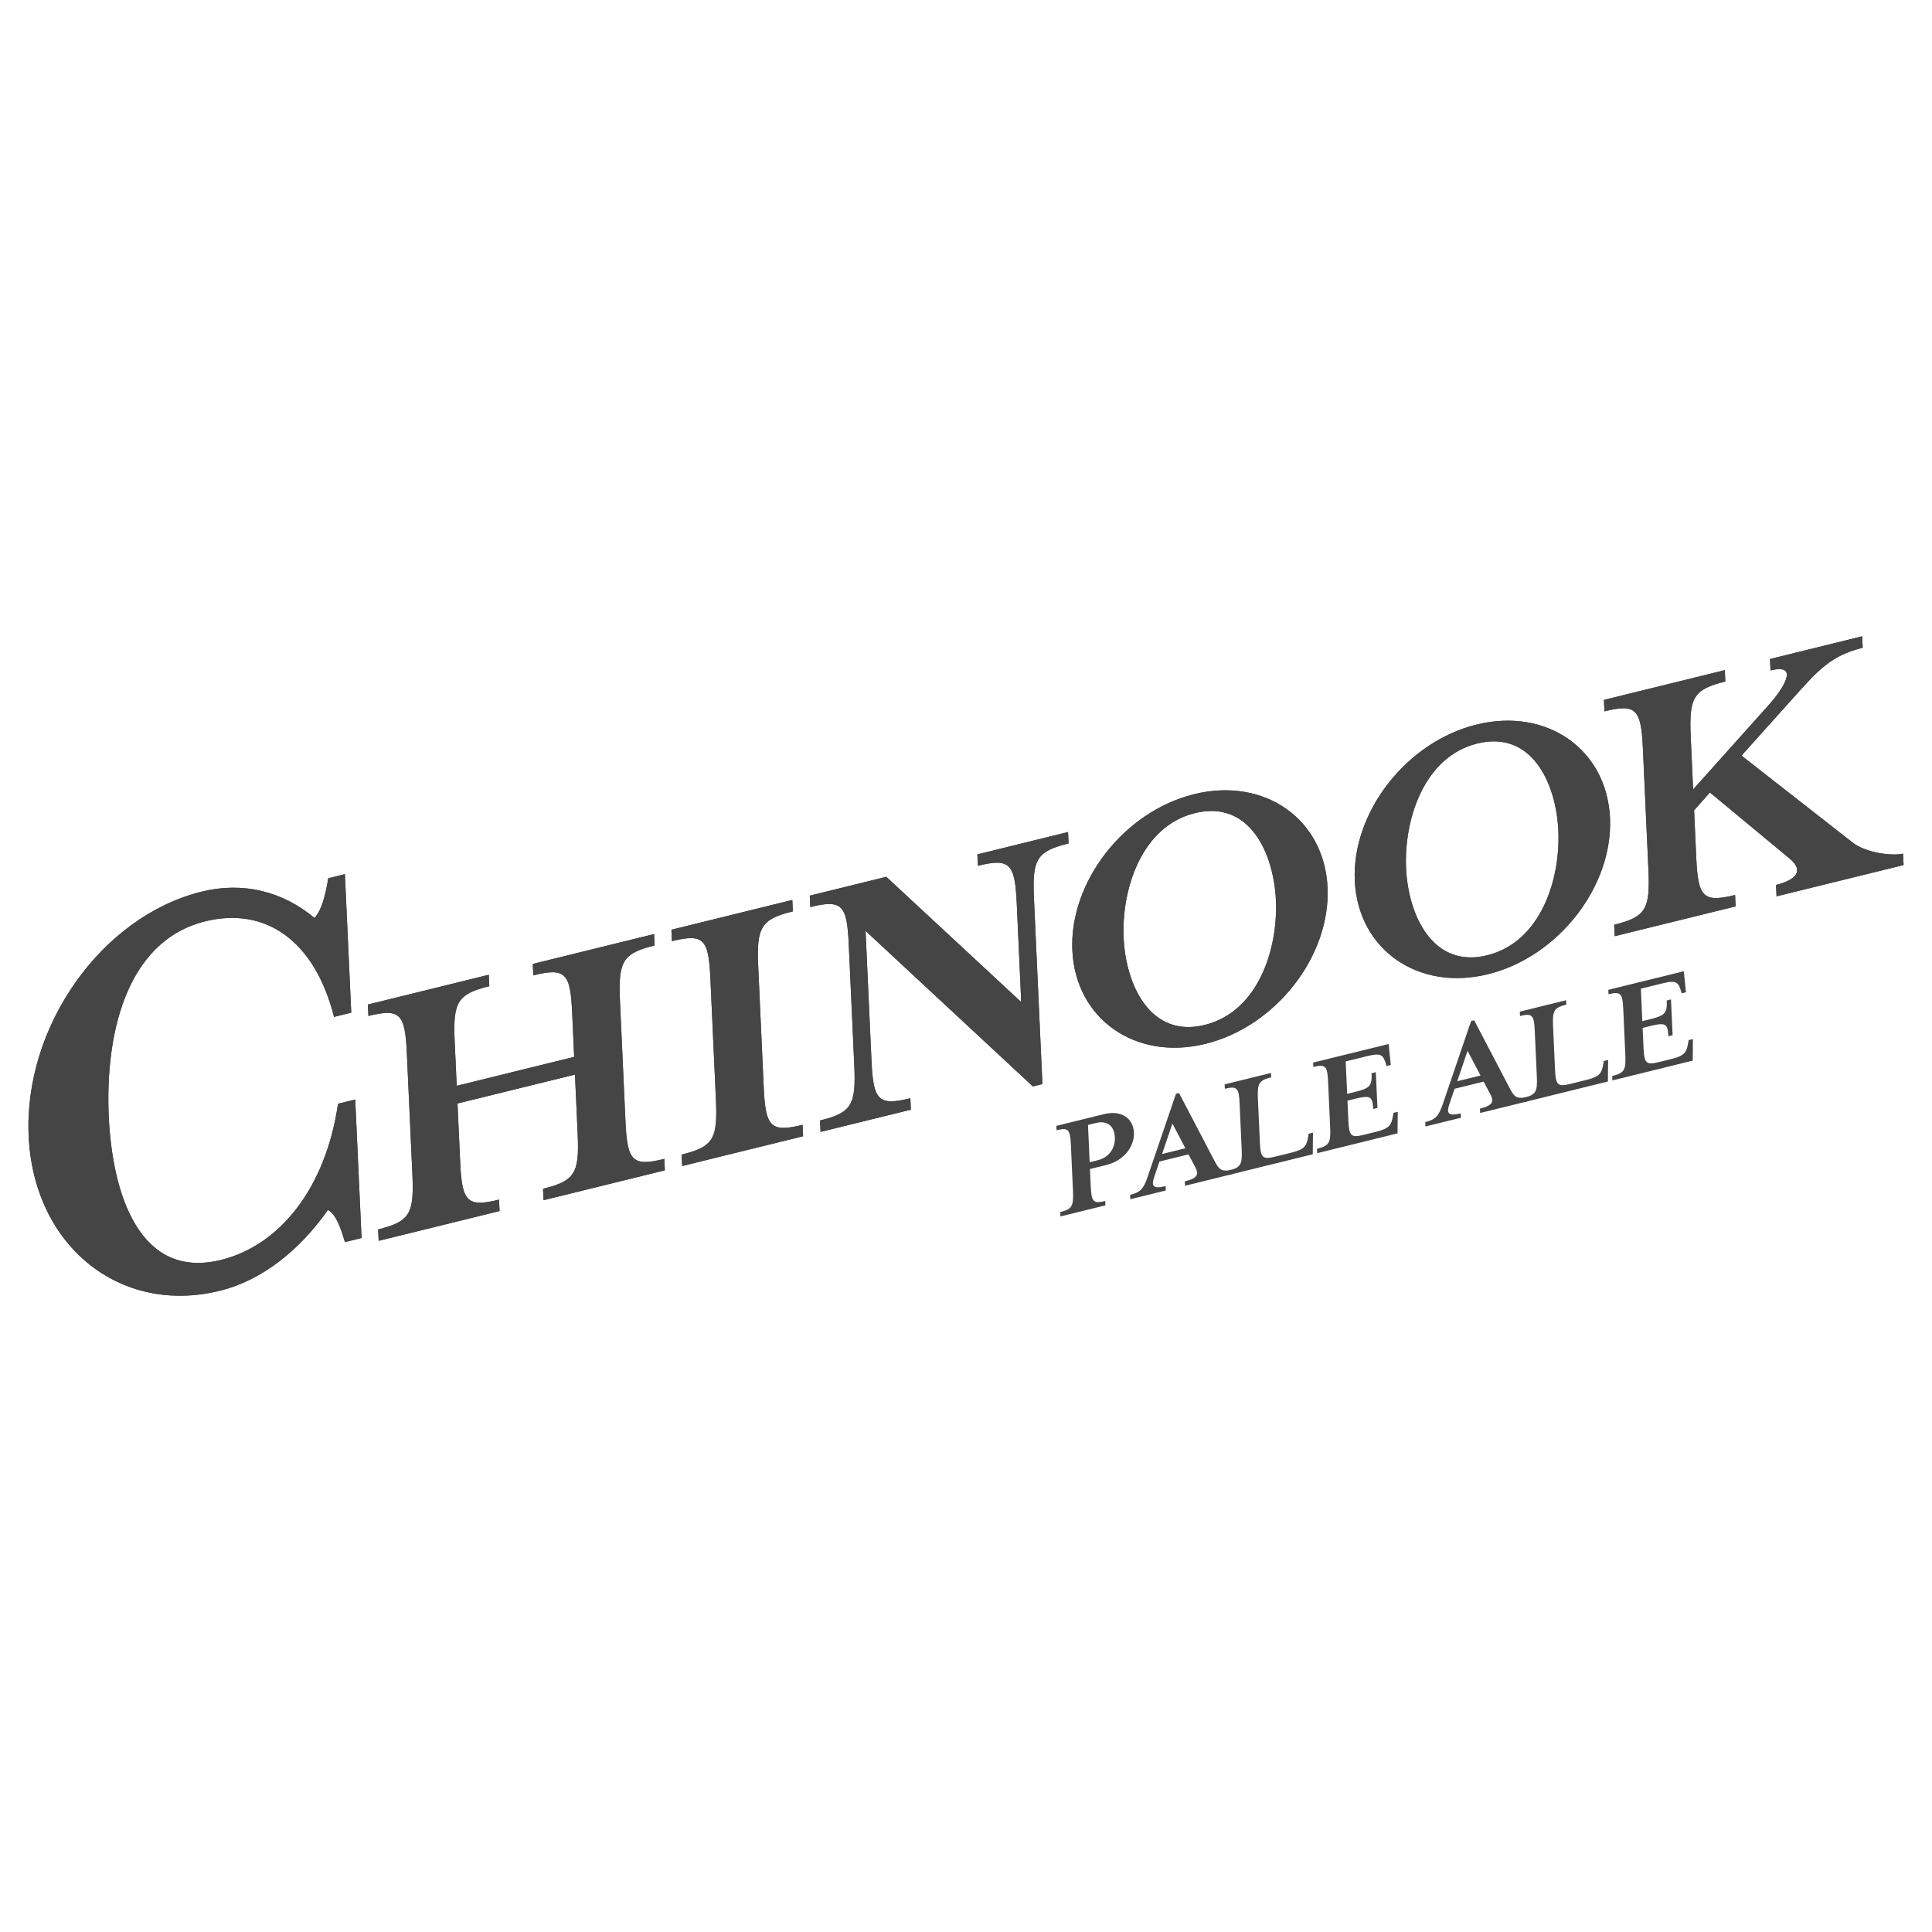 <svg xmlns="http://www.w3.org/2000/svg" width="2500" height="2500" viewBox="0 0 192.756 192.756"><g fill-rule="evenodd" clip-rule="evenodd"><path fill="#fff" d="M0 0h192.756v192.756H0V0z"/><path d="M34.415 123.924c-.424-1.418-.907-2.824-1.702-3.199-2.868 4.072-6.624 7.031-10.768 8.053-10.005 2.467-18.586-4.5-19.086-15.428-.5-10.93 7.258-21.924 17.263-24.391 4.145-1.021 8.081-.022 11.256 2.625.741-.818 1.092-2.302 1.375-3.959l1.658-.41.633 13.817-1.717.424c-1.973-7.771-6.97-10.985-12.831-9.54-8.11 2-10.002 11.674-9.646 19.463.357 7.787 3.083 16.326 11.193 14.326 5.862-1.445 10.45-7.15 11.681-15.584l1.716-.422.632 13.816-1.657.409zM45.915 115.994c.18 3.928.706 4.475 3.875 3.693l.052 1.139-12.062 2.971-.053-1.139c3.168-.781 3.596-1.561 3.417-5.49l-.552-12.1c-.18-3.93-.668-4.484-3.836-3.705l-.053-1.139 12.063-2.971.052 1.139c-3.169.781-3.634 1.572-3.455 5.5l.203 4.439 11.72-2.887-.203-4.438c-.179-3.93-.668-4.485-3.875-3.695l-.053-1.139 12.103-2.98.051 1.138c-3.168.781-3.635 1.571-3.456 5.5l.553 12.1c.179 3.93.706 4.475 3.875 3.693l.052 1.141-12.101 2.98-.053-1.141c3.207-.789 3.634-1.57 3.455-5.498l-.269-5.893-11.72 2.885.27 5.897zM68.063 116.334l-.052-1.139c3.168-.781 3.597-1.562 3.417-5.49l-.553-12.102c-.179-3.929-.668-4.484-3.837-3.704l-.051-1.14 12.062-2.97.052 1.139c-3.168.78-3.634 1.57-3.454 5.499l.552 12.102c.18 3.928.707 4.475 3.875 3.695l.051 1.139-12.062 2.971zM101.439 90.074c-.18-3.929-.705-4.474-3.873-3.695l-.053-1.138 9.047-2.229.053 1.14c-3.207.79-3.635 1.571-3.455 5.5l.844 18.505-.953.234-16.692-15.516.594 13.004c.179 3.928.706 4.475 3.875 3.693l.051 1.141-9.009 2.217-.052-1.139c3.168-.779 3.595-1.561 3.417-5.49l-.553-12.1c-.179-3.929-.668-4.484-3.837-3.704l-.051-1.138 7.634-1.88 13.463 12.496-.45-9.901zM120.27 104.145c-6.986 1.721-12.969-2.488-13.281-9.324-.312-6.836 5.156-13.863 12.143-15.584 7.023-1.73 13.008 2.479 13.318 9.313.312 6.837-5.157 13.866-12.18 15.595zm-1.053-23.022c-5.381 1.325-7.33 7.685-7.113 12.439s2.695 10.024 8.078 8.698c5.422-1.334 7.332-7.686 7.115-12.44s-2.658-10.032-8.08-8.697zM148.449 97.199c-6.986 1.721-12.969-2.487-13.281-9.323s5.158-13.865 12.145-15.585c7.023-1.73 13.006 2.479 13.316 9.315.312 6.836-5.156 13.864-12.18 15.593zm-1.053-23.022c-5.381 1.326-7.33 7.686-7.113 12.439.217 4.754 2.697 10.022 8.08 8.698 5.42-1.335 7.332-7.686 7.113-12.439-.216-4.754-2.658-10.033-8.08-8.698z" fill="#454546"/><path d="M184.838 84.062c1.361 1.056 4 1.358 5.031 1.105l.053 1.139-12.676 3.121-.051-1.138c1.984-.49 2.869-1.423 1.307-2.667l-7.904-6.556-1.578 1.78.217 4.753c.178 3.93.705 4.475 3.873 3.695l.053 1.138-12.063 2.971-.053-1.139c3.168-.78 3.596-1.561 3.416-5.49l-.551-12.101c-.18-3.929-.668-4.484-3.836-3.703l-.053-1.14 12.062-2.971.053 1.138c-3.17.78-3.635 1.571-3.455 5.5l.24 5.265 7.713-8.613c.918-1.061 3.174-4.041.006-3.26l-.051-1.139 9.199-2.266.053 1.14c-3.207.79-4.49 2.297-6.879 4.951l-5.215 5.813 11.089 8.674zM34.415 123.924c-.424-1.418-.907-2.824-1.702-3.199-2.868 4.072-6.624 7.031-10.768 8.053-10.005 2.467-18.586-4.5-19.086-15.428-.5-10.93 7.258-21.924 17.263-24.391 4.145-1.021 8.081-.022 11.256 2.625.741-.818 1.092-2.302 1.375-3.959l1.658-.41.633 13.817-1.717.424c-1.973-7.771-6.97-10.985-12.831-9.54-8.11 2-10.002 11.674-9.646 19.463.357 7.787 3.083 16.326 11.193 14.326 5.862-1.445 10.45-7.15 11.681-15.584l1.716-.422.632 13.816-1.657.409zM45.915 115.994c.18 3.928.706 4.475 3.875 3.693l.052 1.139-12.062 2.971-.053-1.139c3.168-.781 3.596-1.561 3.417-5.49l-.552-12.1c-.18-3.93-.668-4.484-3.836-3.705l-.053-1.139 12.063-2.971.052 1.139c-3.169.781-3.634 1.572-3.455 5.5l.203 4.439 11.72-2.887-.203-4.438c-.179-3.93-.668-4.485-3.875-3.695l-.053-1.139 12.103-2.98.051 1.138c-3.168.781-3.635 1.571-3.456 5.5l.553 12.1c.179 3.93.706 4.475 3.875 3.693l.052 1.141-12.101 2.98-.053-1.141c3.207-.789 3.634-1.57 3.455-5.498l-.269-5.893-11.72 2.885.27 5.897zM68.063 116.334l-.052-1.139c3.168-.781 3.597-1.562 3.417-5.49l-.553-12.102c-.179-3.929-.668-4.484-3.837-3.704l-.051-1.14 12.062-2.97.052 1.139c-3.168.78-3.634 1.57-3.454 5.499l.552 12.102c.18 3.928.707 4.475 3.875 3.695l.051 1.139-12.062 2.971zM101.439 90.074c-.18-3.929-.705-4.474-3.873-3.695l-.053-1.138 9.047-2.229.053 1.14c-3.207.79-3.635 1.571-3.455 5.5l.844 18.505-.953.234-16.692-15.516.594 13.004c.179 3.928.706 4.475 3.875 3.693l.051 1.141-9.009 2.217-.052-1.139c3.168-.779 3.595-1.561 3.417-5.49l-.553-12.1c-.179-3.929-.668-4.484-3.837-3.704l-.051-1.138 7.634-1.88 13.463 12.496-.45-9.901zM120.27 104.145c-6.986 1.721-12.969-2.488-13.281-9.324-.312-6.836 5.156-13.863 12.143-15.584 7.023-1.73 13.008 2.479 13.318 9.313.312 6.837-5.157 13.866-12.18 15.595zm-1.053-23.022c-5.381 1.325-7.33 7.685-7.113 12.439s2.695 10.024 8.078 8.698c5.422-1.334 7.332-7.686 7.115-12.44s-2.658-10.032-8.08-8.697z" fill="#454546"/><path d="M148.449 97.199c-6.986 1.721-12.969-2.487-13.281-9.323s5.158-13.865 12.145-15.585c7.023-1.73 13.006 2.479 13.316 9.315.312 6.836-5.156 13.864-12.18 15.593zm-1.053-23.022c-5.381 1.326-7.33 7.686-7.113 12.439.217 4.754 2.697 10.022 8.08 8.698 5.42-1.335 7.332-7.686 7.113-12.439-.216-4.754-2.658-10.033-8.08-8.698z" fill="#454546"/><path d="M184.838 84.062c1.361 1.056 4 1.358 5.031 1.105l.053 1.139-12.676 3.121-.051-1.138c1.984-.49 2.869-1.423 1.307-2.667l-7.904-6.556-1.578 1.78.217 4.753c.178 3.93.705 4.475 3.873 3.695l.053 1.138-12.063 2.971-.053-1.139c3.168-.78 3.596-1.561 3.416-5.49l-.551-12.101c-.18-3.929-.668-4.484-3.836-3.703l-.053-1.14 12.062-2.971.053 1.138c-3.17.78-3.635 1.571-3.455 5.5l.24 5.265 7.713-8.613c.918-1.061 3.174-4.041.006-3.26l-.051-1.139 9.199-2.266.053 1.14c-3.207.79-4.49 2.297-6.879 4.951l-5.215 5.813 11.089 8.674zM113.131 112.996c.062 1.4-.994 2.803-2.752 3.236l-1.633.402.078 1.762c.068 1.506.266 1.717 1.443 1.426l.02.438-4.486 1.104-.018-.436c1.176-.291 1.336-.59 1.268-2.094l-.209-4.639c-.068-1.506-.25-1.721-1.428-1.43l-.021-.438 4.756-1.172c1.759-.43 2.919.441 2.982 1.841zm-1.902.469c-.047-1.025-.666-1.725-1.9-1.42l-.781.191.168 3.721.781-.193c1.233-.305 1.778-1.276 1.732-2.299zM115.143 117.463c-.299.896-.064 1.174 1.148.875l.02.436-3.539.873-.02-.438c1.01-.248 1.334-.588 1.738-1.768l2.836-8.312.307-.076 3.527 6.746c.455.863.676 1.172 1.846.885l.02.438-4.797 1.182-.021-.438c1.287-.316 1.418-.699 1.047-1.414l-.68-1.281-2.896.715-.536 1.577zm1.828-5.369l-1.031 3.041 2.326-.572-1.295-2.469z" fill="#454546"/><path d="M122.203 108.627l-.02-.438 4.621-1.139.02.438c-1.213.299-1.391.602-1.324 2.107l.199 4.398c.068 1.506.27 1.715 1.484 1.414l1.682-.412c1.346-.332 1.492-.719 1.645-1.564l.059-.318.426-.104-.021 2.152-8.381 2.064-.02-.438c1.215-.299 1.377-.598 1.309-2.105l-.209-4.637c-.069-1.504-.255-1.717-1.47-1.418zM131.4 114.613c1.215-.299 1.379-.6 1.311-2.105l-.209-4.637c-.068-1.506-.256-1.719-1.469-1.42l-.02-.438 7.531-1.855.213 2.096-.424.104-.086-.283c-.242-.748-.402-1.057-1.748-.727l-2.238.551.146 3.238.805-.199c1.463-.359 1.688-.613 1.631-1.861l.424-.105.162 3.568-.424.105c-.059-1.266-.299-1.389-1.764-1.029l-.805.199.092 2.004c.068 1.506.27 1.713 1.482 1.416l1.316-.324c1.346-.332 1.492-.719 1.646-1.562l.059-.32.424-.104-.021 2.15-8.014 1.977-.02-.439zM144.59 110.205c-.299.896-.064 1.174 1.148.875l.021.436-3.541.873-.02-.438c1.01-.248 1.334-.588 1.74-1.77l2.834-8.311.307-.074 3.529 6.744c.451.863.674 1.174 1.844.885l.02.438-4.797 1.18-.021-.436c1.289-.316 1.42-.699 1.047-1.416l-.68-1.279-2.896.715-.535 1.578zm1.83-5.367l-1.033 3.039 2.326-.572-1.293-2.467z" fill="#454546"/><path d="M151.65 101.369l-.02-.438 4.623-1.139.02.438c-1.215.299-1.395.602-1.326 2.109l.199 4.396c.068 1.506.27 1.715 1.484 1.416l1.682-.414c1.346-.332 1.49-.719 1.645-1.562l.059-.32.426-.104-.021 2.152-8.381 2.064-.02-.438c1.215-.299 1.377-.598 1.311-2.105l-.211-4.637c-.067-1.504-.255-1.717-1.47-1.418zM160.85 107.355c1.213-.299 1.377-.6 1.309-2.105l-.209-4.637c-.068-1.506-.256-1.719-1.469-1.42l-.02-.438 7.531-1.855.215 2.096-.426.104-.086-.283c-.242-.748-.402-1.057-1.748-.727l-2.238.551.146 3.238.805-.197c1.461-.361 1.688-.615 1.631-1.863l.424-.105.162 3.568-.424.105c-.059-1.266-.301-1.389-1.762-1.029l-.805.199.09 2.004c.068 1.506.27 1.715 1.482 1.414l1.316-.322c1.346-.332 1.492-.719 1.646-1.562l.059-.32.424-.104-.02 2.152-8.016 1.975-.017-.439z" fill="#454546"/></g></svg>